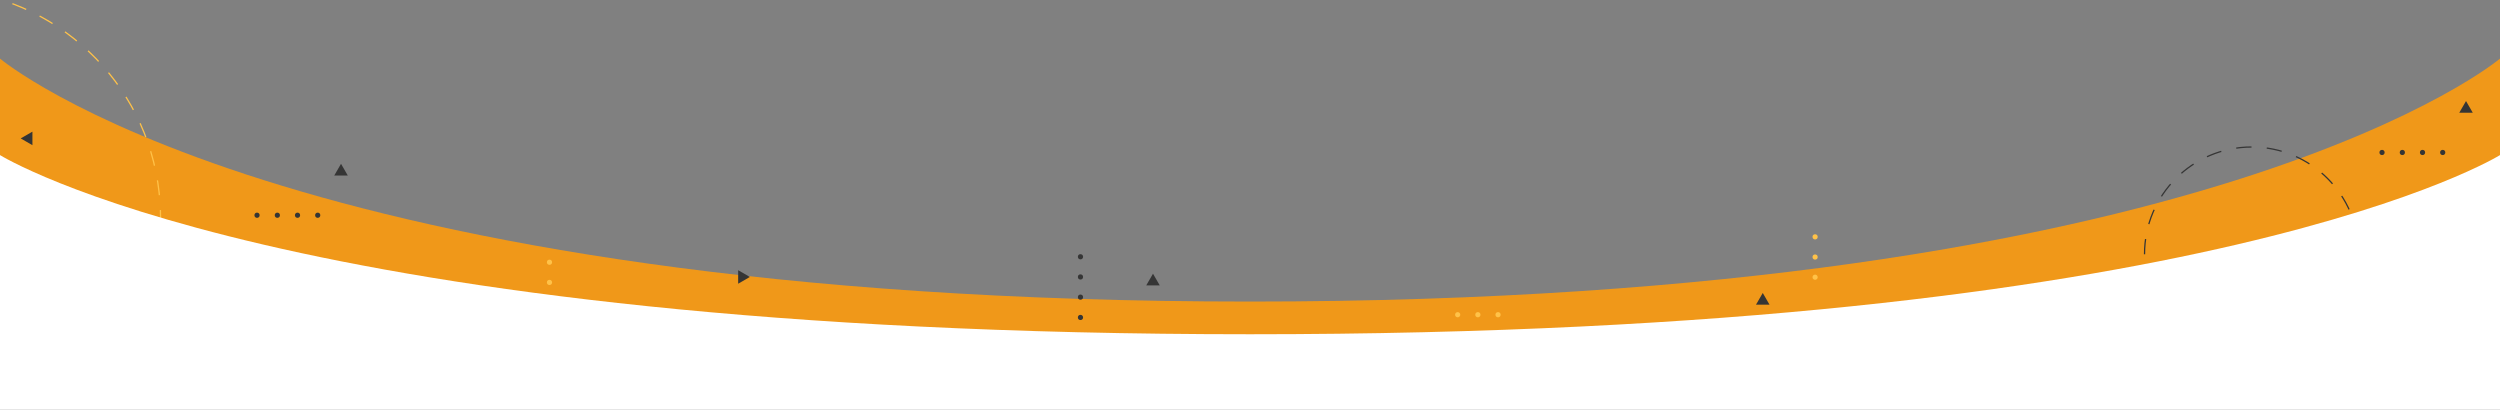 <?xml version="1.0" encoding="utf-8"?>
<!-- Generator: Adobe Illustrator 21.0.2, SVG Export Plug-In . SVG Version: 6.00 Build 0)  -->
<svg version="1.1" id="Layer_1" xmlns="http://www.w3.org/2000/svg" xmlns:xlink="http://www.w3.org/1999/xlink" x="0px" y="0px"
	 viewBox="0 0 1920 314.7" style="enable-background:new 0 0 1920 314.7;" xml:space="preserve">
<rect x="0" y="0" width="1920" height="314.7" fill="#808080" stroke="none"/>
<style type="text/css">
	.st0{fill:#F09819;}
	.st1{fill:#FFC248;}
	.st2{fill:#353535;}
	.st3{fill:none;stroke:#FFC248;stroke-width:0.992;stroke-miterlimit:10;}
	.st4{fill:none;stroke:#FFC248;stroke-width:0.992;stroke-miterlimit:10;stroke-dasharray:11.486,11.486;}
	.st5{fill:none;stroke:#353535;stroke-width:0.992;stroke-miterlimit:10;stroke-dasharray:11.748,11.748;}
	.st6{fill:#FFFFFF;}
</style>
<path class="st0" d="M1920,289.6H0V45c0,0,219.9,186.6,960,186.6S1920,45,1920,45V289.6z"/>
<title>bottom-rounded-shape</title>
<circle class="st1" cx="1150.5" cy="241.7" r="2"/>
<circle class="st1" cx="1135" cy="241.7" r="2"/>
<path class="st1" d="M1117.5,241.7c0-1.1,0.9-2,2-2s2,0.9,2,2s-0.9,2-2,2S1117.5,242.9,1117.5,241.7"/>
<circle class="st1" cx="422" cy="201.4" r="2"/>
<circle class="st1" cx="422" cy="216.9" r="2"/>
<path class="st1" d="M422,234.4c-1.1,0-2-0.9-2-2s0.9-2,2-2s2,0.9,2,2S423.1,234.4,422,234.4"/>
<circle class="st1" cx="1394" cy="181.9" r="2"/>
<circle class="st1" cx="1394" cy="197.4" r="2"/>
<path class="st1" d="M1394,214.9c-1.1,0-2-0.9-2-2s0.9-2,2-2s2,0.9,2,2S1395.1,214.9,1394,214.9"/>
<g>
	<g>
		<circle class="st2" cx="1829.4" cy="117.1" r="2"/>
		<circle class="st2" cx="1845" cy="117.1" r="2"/>
		<circle class="st2" cx="1860.5" cy="117.1" r="2"/>
		<circle class="st2" cx="1876" cy="117.1" r="2"/>
	</g>
</g>
<polygon class="st2" points="1893.9,77.6 1888.7,86.6 1899.1,86.6 "/>
<g>
	<g>
		<circle class="st2" cx="829.8" cy="197.2" r="2"/>
		<circle class="st2" cx="829.8" cy="212.7" r="2"/>
		<circle class="st2" cx="829.8" cy="228.2" r="2"/>
		<circle class="st2" cx="829.8" cy="243.8" r="2"/>
	</g>
</g>
<polygon class="st2" points="885.5,210.2 880.3,219.2 890.7,219.2 "/>
<polygon class="st2" points="575.9,212.7 566.9,207.5 566.9,217.9 "/>
<polygon class="st2" points="1353.8,225 1348.6,234 1359,234 "/>
<g>
	<g>
		<circle class="st2" cx="197.4" cy="165.3" r="2"/>
		<circle class="st2" cx="213" cy="165.3" r="2"/>
		<circle class="st2" cx="228.5" cy="165.3" r="2"/>
		<circle class="st2" cx="244" cy="165.3" r="2"/>
	</g>
</g>
<polygon class="st2" points="261.9,125.8 256.7,134.8 267.1,134.8 "/>
<polygon class="st2" points="15.9,106.3 24.9,111.5 24.9,101.1 "/>
<g>
	<g>
		<path class="st3" d="M-52.5-8.5c2,0,4,0,6,0.1"/>
		<path class="st4" d="M-35.1-7.6c85.1,8.4,152.3,77.4,158,163.2"/>
		<path class="st3" d="M123.2,161.3c0.1,2,0.1,4,0.1,6"/>
	</g>
</g>
<g>
	<circle class="st5" cx="1729.3" cy="195.2" r="82.3"/>
</g>
<path class="st6" d="M1920,314.7H0V119.1c0,0,219.9,137.6,960,137.6s960-137.6,960-137.6V314.7z"/>
</svg>
